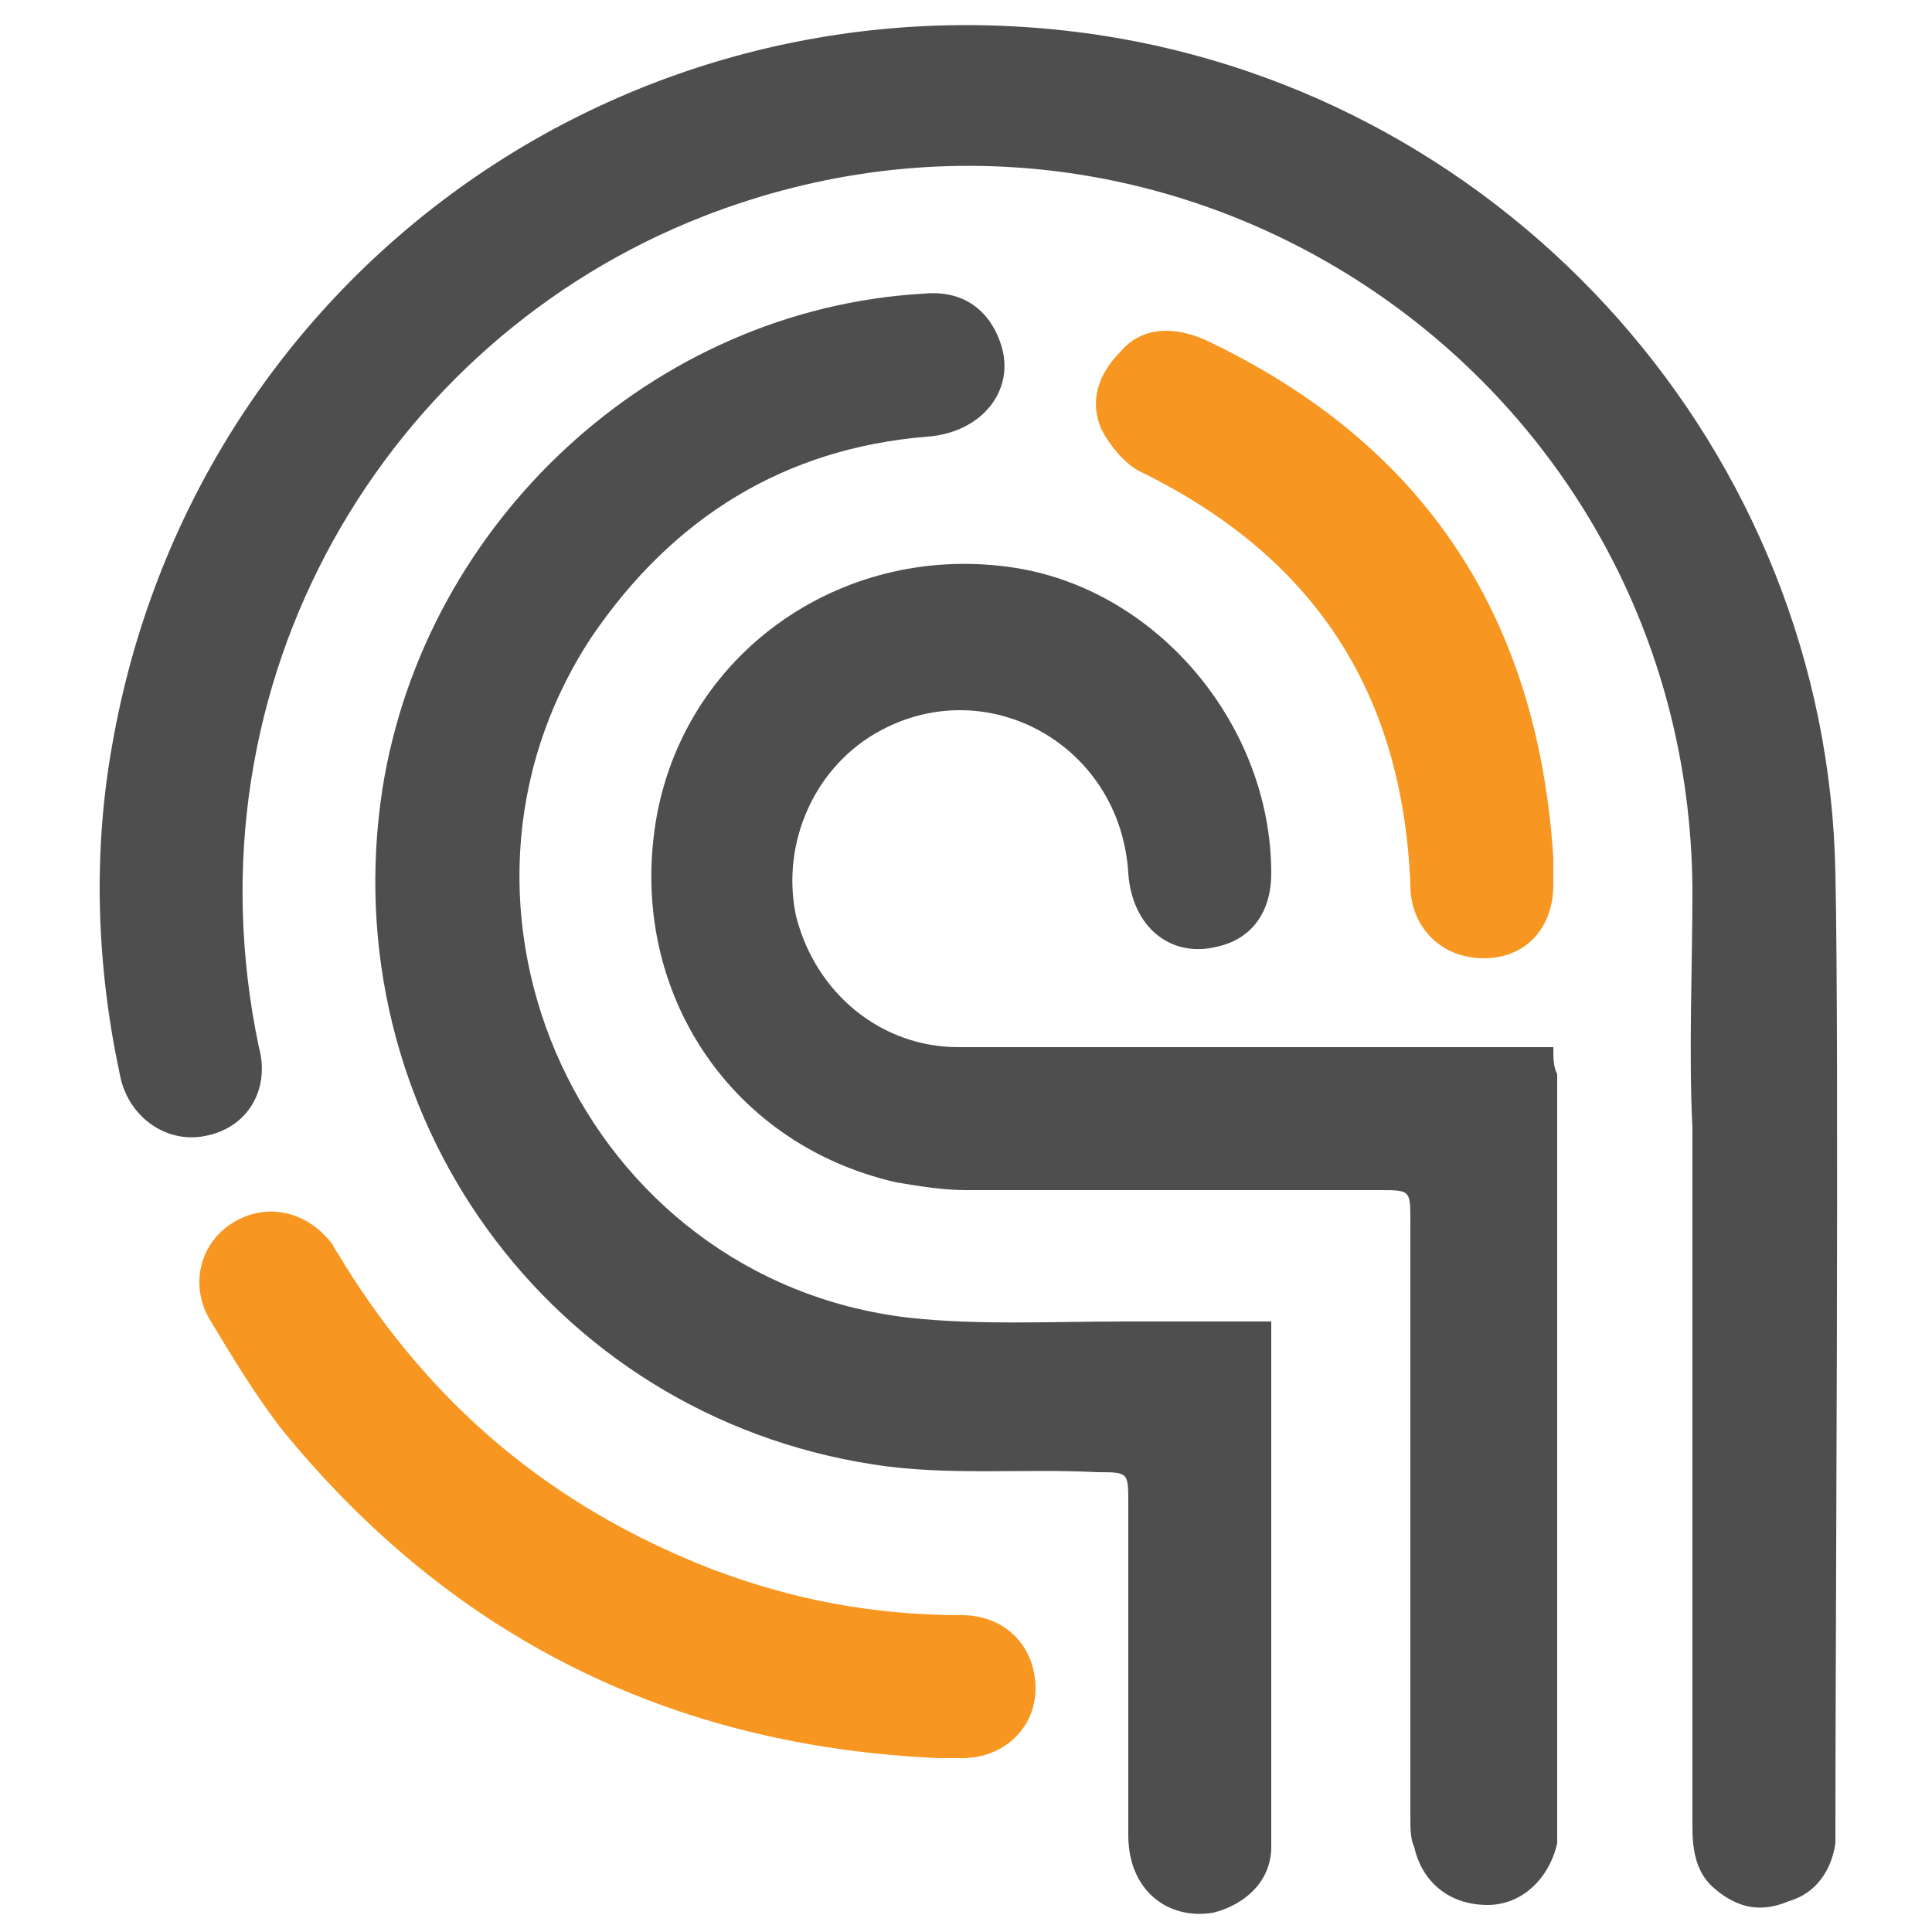 <svg xmlns="http://www.w3.org/2000/svg" xmlns:xlink="http://www.w3.org/1999/xlink" id="Layer_1" x="0px" y="0px" viewBox="0 0 50 50" style="enable-background:new 0 0 50 50;" xml:space="preserve"><style type="text/css">	.Drop_x0020_Shadow{fill:none;}	.Round_x0020_Corners_x0020_2_x0020_pt{fill:#FFFFFF;stroke:#231F20;stroke-miterlimit:10;}	.Live_x0020_Reflect_x0020_X{fill:none;}	.Bevel_x0020_Soft{fill:url(#SVGID_1_);}	.Dusk{fill:#FFFFFF;}	.Foliage_GS{fill:#FFDD00;}	.Pompadour_GS{fill-rule:evenodd;clip-rule:evenodd;fill:#44ADE2;}	.st0{fill:#4E4E4E;}	.st1{fill:#F79722;}</style><linearGradient id="SVGID_1_" gradientUnits="userSpaceOnUse" x1="0" y1="0" x2="0.707" y2="0.707">	<stop offset="0" style="stop-color:#DEDFE3"></stop>	<stop offset="0.178" style="stop-color:#DADBDF"></stop>	<stop offset="0.361" style="stop-color:#CECFD3"></stop>	<stop offset="0.546" style="stop-color:#B9BCBF"></stop>	<stop offset="0.732" style="stop-color:#9CA0A2"></stop>	<stop offset="0.918" style="stop-color:#787D7E"></stop>	<stop offset="1" style="stop-color:#656B6C"></stop></linearGradient><g>	<g>		<path class="st0" d="M43.8,29.2c0,2.5,0,15.6,0,18.1c0,0.6,0.1,1.2,0.6,1.6c0.6,0.5,1.2,0.6,1.9,0.3c0.7-0.2,1.1-0.8,1.2-1.5   c0-0.1,0-0.3,0-0.4c0-4.7,0.1-20.1,0-24.7C47.3,11.7,39.1,2.5,28.4,0.9C16.2-0.9,5,7.2,2.9,19.3c-0.5,2.8-0.4,5.7,0.2,8.5   c0.2,1.1,1.2,1.8,2.2,1.6c1.1-0.2,1.7-1.2,1.4-2.3C4.7,17.6,10,8.8,18.2,5.6c12.3-4.8,25.5,4.2,25.6,17.4   C43.8,25.1,43.7,27.2,43.8,29.2C43.8,29.2,43.8,29.2,43.8,29.2z"></path>	</g>	<g>		<path class="st0" d="M40.2,27.1c-1.2,0-2.3,0-3.4,0c-4,0-8,0-12,0c-2,0-3.7-1.4-4.2-3.4c-0.4-1.9,0.5-3.9,2.2-4.8   c2.8-1.5,6.2,0.4,6.4,3.7c0.1,1.4,1.1,2.2,2.3,1.9c0.9-0.2,1.4-0.9,1.4-1.9c0-3.8-2.9-7.3-6.6-7.9c-4.4-0.7-8.5,2.1-9.3,6.4   c-0.8,4.4,1.8,8.5,6.2,9.5c0.6,0.1,1.2,0.2,1.8,0.2c3.6,0,7.1,0,10.7,0c0.8,0,0.8,0,0.8,0.8c0,6.5,0,9,0,15.4c0,0.3,0,0.6,0.1,0.8   c0.2,0.9,0.9,1.5,1.9,1.5c0.9,0,1.6-0.7,1.8-1.6c0-0.2,0-0.4,0-0.6c0-7.7,0-11.6,0-19.3C40.2,27.6,40.2,27.4,40.2,27.1z"></path>	</g>	<g>		<path class="st0" d="M32.9,34.2c-1.3,0-2.5,0-3.8,0c-1.9,0-3.8,0.1-5.6-0.1c-8.4-1-12.8-10.6-8.2-17.6c2.1-3.1,5-4.9,8.7-5.2   c1.4-0.1,2.3-1.2,1.9-2.4c-0.3-0.9-1-1.4-2-1.3c-7,0.4-12.9,5.9-14,12.8c-1.3,8.4,4.3,16.2,12.7,17.5c1.9,0.3,3.9,0.1,5.8,0.2   c0.8,0,0.8,0,0.8,0.8c0,2.9,0,5.7,0,8.6c0,1.4,1,2.2,2.2,2c0.8-0.2,1.5-0.8,1.5-1.7c0-4.4,0-8.8,0-13.3   C32.9,34.4,32.9,34.4,32.9,34.2z"></path>	</g>	<g>		<path class="st1" d="M24.3,45.5c0.2,0,0.4,0,0.6,0c1.1,0,1.9-0.8,1.9-1.8c0-1.1-0.8-1.9-1.9-1.9c-2.3,0-4.4-0.4-6.5-1.2   c-4.1-1.6-7.2-4.2-9.5-7.9c-0.1-0.2-0.2-0.3-0.3-0.5c-0.6-0.8-1.6-1.1-2.5-0.6c-0.9,0.5-1.2,1.6-0.7,2.5c0.6,1,1.2,2,1.9,2.9   C11.7,42.4,17.4,45.2,24.3,45.5z"></path>	</g>	<g>		<path class="st1" d="M40.2,22.2c-0.4-6.2-3.3-10.7-9-13.4c-0.9-0.4-1.7-0.3-2.2,0.3c-0.6,0.6-0.8,1.3-0.5,2c0.2,0.4,0.6,0.9,1,1.1   c4.5,2.2,6.8,5.7,7,10.7c0,1.1,0.8,1.9,1.9,1.9c1.1,0,1.8-0.8,1.8-1.9C40.2,22.6,40.2,22.4,40.2,22.2z"></path>	</g></g></svg>